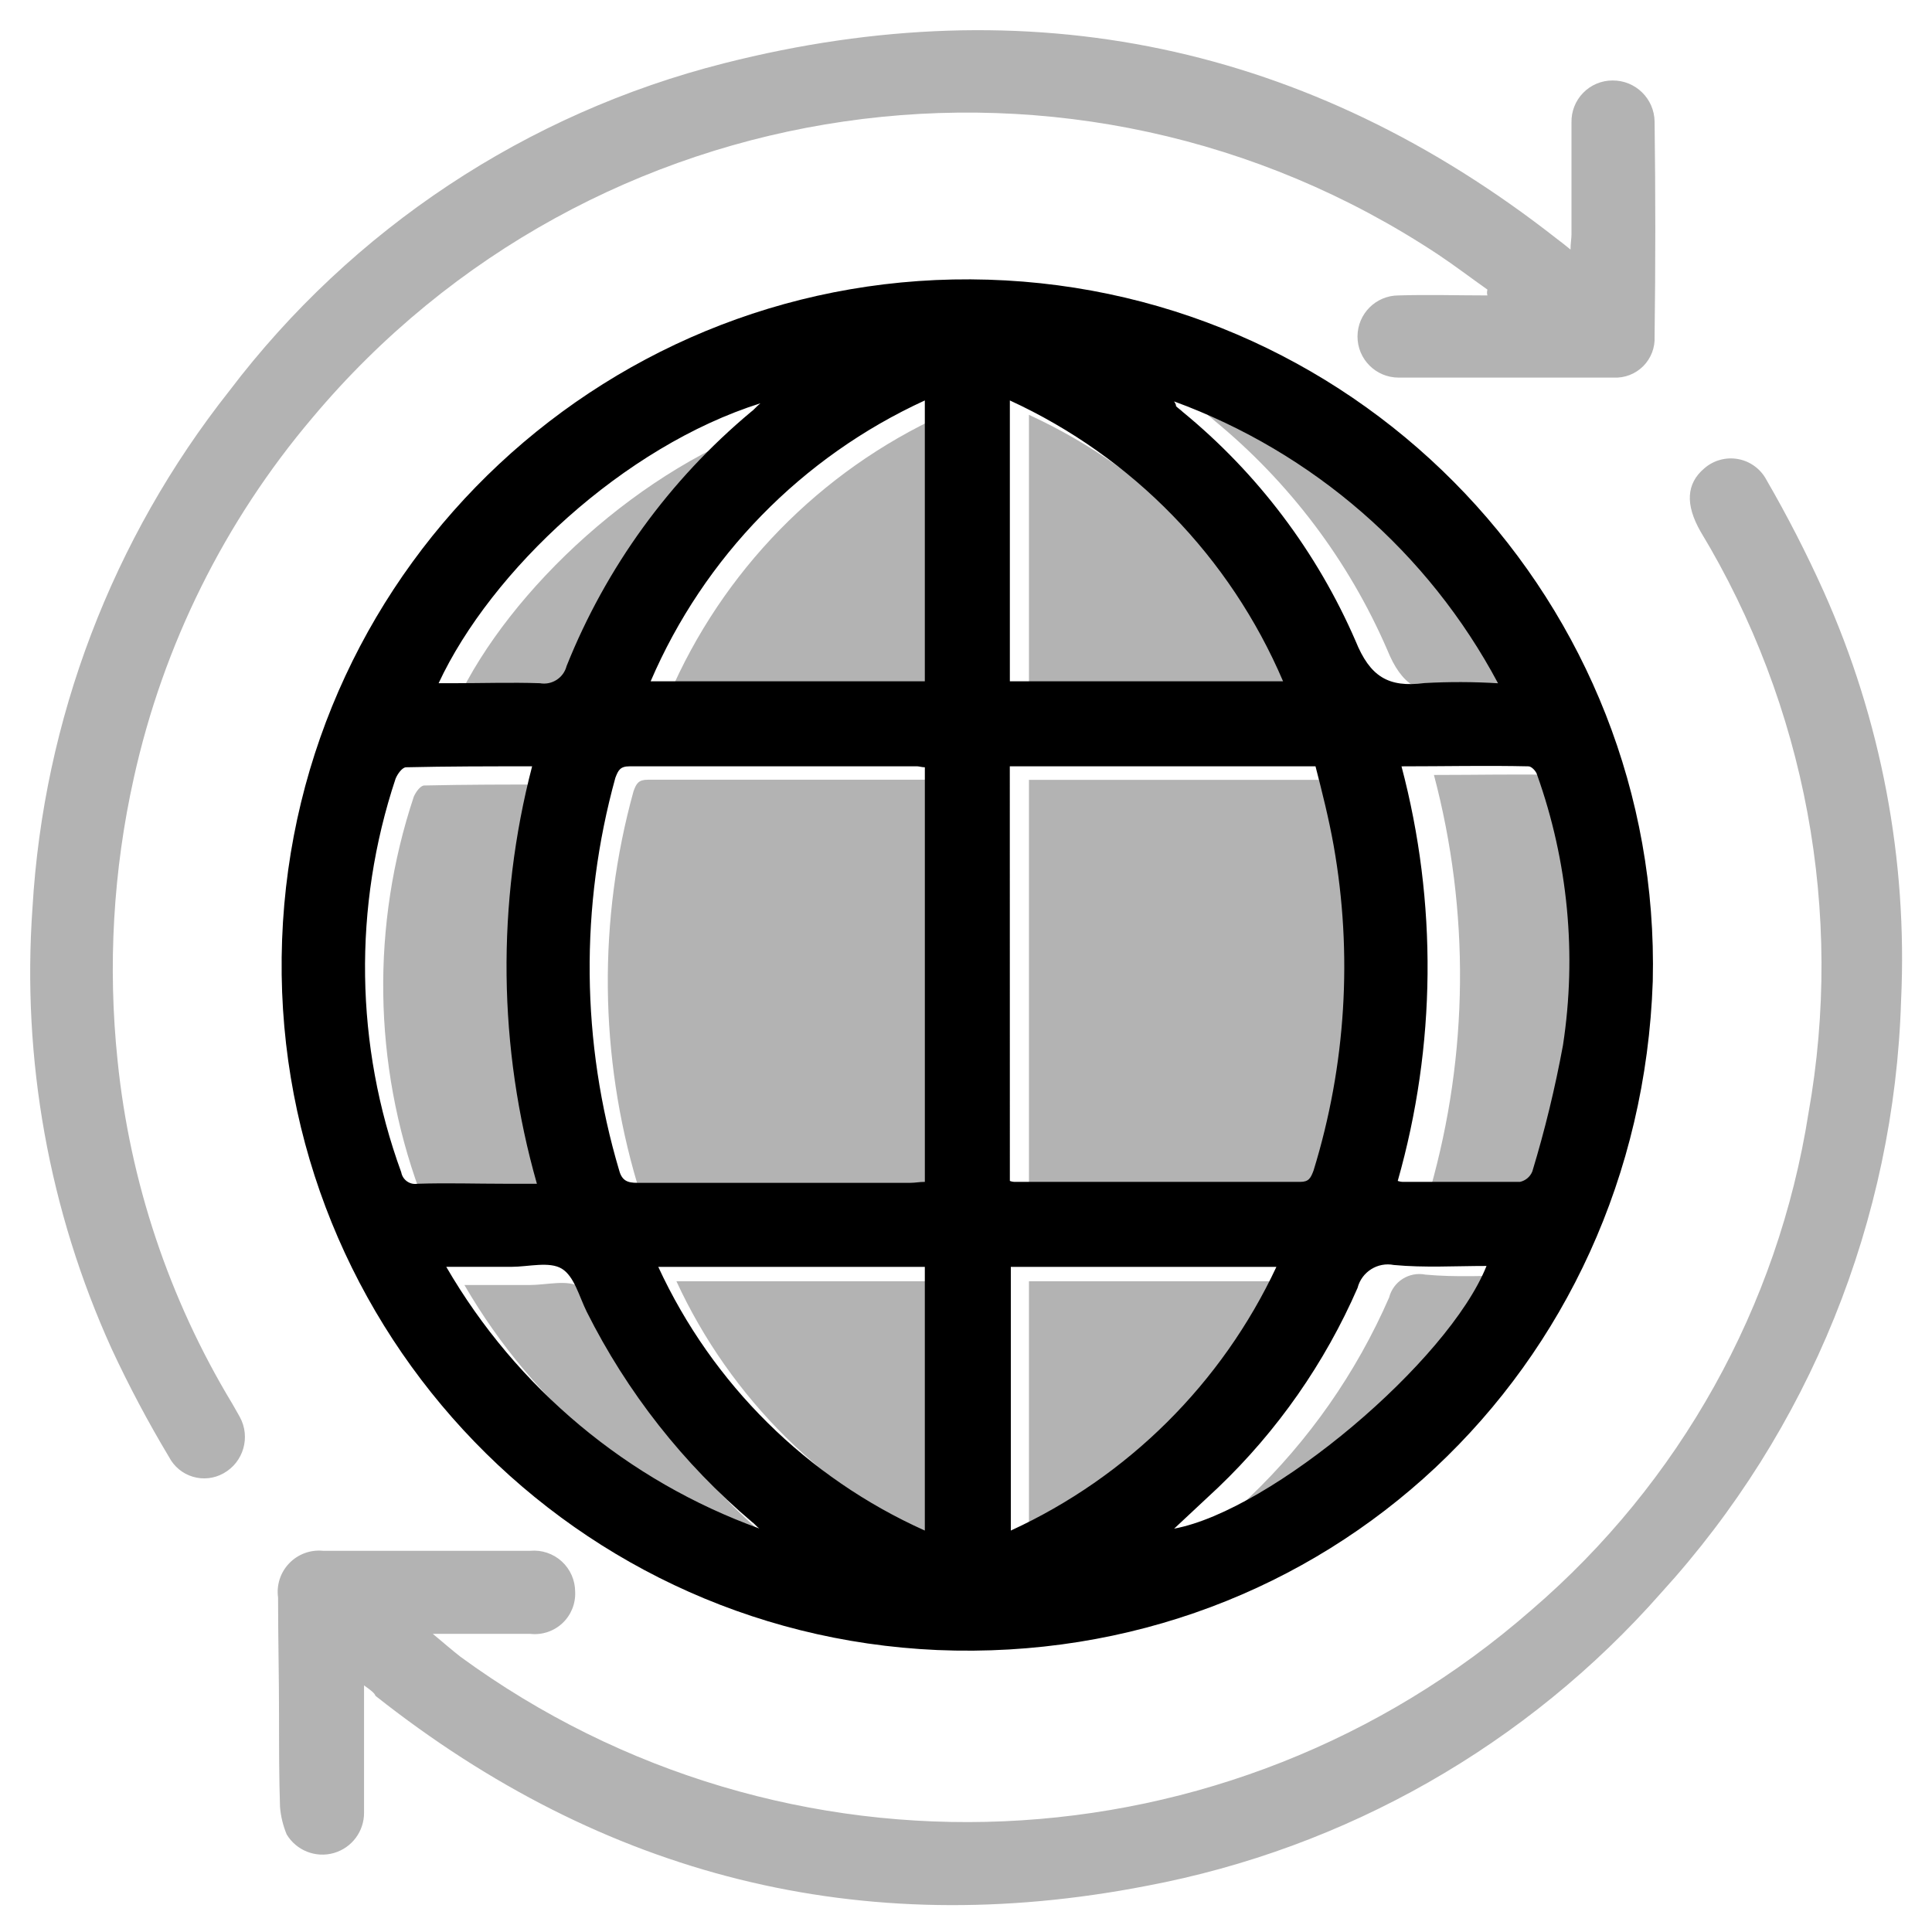 <?xml version="1.0" encoding="UTF-8"?>
<svg width="70px" height="70px" viewBox="0 0 70 70" version="1.1" xmlns="http://www.w3.org/2000/svg" xmlns:xlink="http://www.w3.org/1999/xlink">
    <!-- Generator: Sketch 53.2 (72643) - https://sketchapp.com -->
    <title>pack2_globe</title>
    <desc>Created with Sketch.</desc>
    <g id="pack2_globe" stroke="none" stroke-width="1" fill="none" fill-rule="evenodd">
        <path d="M59.883,35.555 C59.398,49.642 48.01,60.372 33.958,59.784 C20.316,59.185 9.714,47.688 10.221,34.042 C10.728,20.396 22.154,9.717 35.803,10.133 C49.453,10.549 60.207,21.903 59.883,35.555 Z M33.508,27.8 C33.404,27.8 33.302,27.765 33.234,27.765 L22.815,27.765 C22.472,27.765 22.403,27.902 22.296,28.18 C21.008,32.841 21.056,37.77 22.434,42.406 C22.537,42.787 22.745,42.856 23.091,42.856 L32.991,42.856 C33.164,42.856 33.302,42.822 33.509,42.822 C33.509,37.805 33.509,32.821 33.509,27.802 L33.508,27.8 Z M36.589,42.787 C36.654,42.813 36.724,42.824 36.795,42.822 L47.109,42.822 C47.421,42.822 47.49,42.684 47.594,42.406 C48.767,38.597 49.016,34.563 48.321,30.638 C48.148,29.669 47.905,28.7 47.663,27.765 L36.587,27.765 L36.589,42.787 Z M19.282,27.765 C17.724,27.765 16.202,27.765 14.713,27.8 C14.576,27.8 14.401,28.042 14.332,28.215 C12.789,32.855 12.862,37.881 14.538,42.475 C14.588,42.751 14.85,42.936 15.126,42.89 C16.199,42.855 17.238,42.89 18.311,42.89 L19.453,42.89 C18.047,37.954 17.987,32.731 19.28,27.764 L19.282,27.765 Z M50.642,42.787 C50.72,42.814 50.802,42.826 50.885,42.822 L55.071,42.822 C55.274,42.778 55.443,42.635 55.52,42.441 C55.975,40.941 56.345,39.415 56.629,37.873 C57.135,34.581 56.813,31.215 55.694,28.078 C55.66,27.94 55.488,27.766 55.382,27.766 C53.86,27.731 52.337,27.766 50.779,27.766 C52.084,32.695 52.037,37.885 50.642,42.789 L50.642,42.787 Z M33.508,14.509 C29.05,16.552 25.51,20.179 23.574,24.685 L33.508,24.685 L33.508,14.509 Z M36.589,24.685 L46.488,24.685 C44.566,20.181 41.037,16.554 36.589,14.509 L36.589,24.685 Z M23.851,45.902 C25.812,50.148 29.242,53.541 33.508,55.455 L33.508,45.902 L23.851,45.902 Z M46.246,45.902 L36.624,45.902 L36.624,55.455 C40.86,53.509 44.269,50.124 46.246,45.902 L46.246,45.902 Z M54.275,24.754 C51.754,20.022 47.575,16.387 42.54,14.544 C42.609,14.647 42.609,14.681 42.609,14.717 C42.677,14.785 42.782,14.854 42.851,14.923 C45.57,17.153 47.717,20 49.116,23.226 C49.636,24.507 50.293,24.922 51.608,24.749 C52.497,24.699 53.388,24.702 54.276,24.756 L54.275,24.754 Z M15.89,24.754 L16.444,24.754 C17.482,24.754 18.521,24.72 19.56,24.754 C19.996,24.833 20.419,24.561 20.529,24.131 C21.959,20.556 24.254,17.393 27.209,14.924 C27.312,14.855 27.382,14.751 27.552,14.612 C22.605,16.172 17.794,20.671 15.891,24.756 L15.89,24.754 Z M53.86,45.868 C52.718,45.868 51.611,45.937 50.503,45.833 C49.914,45.717 49.336,46.081 49.187,46.663 C48,49.386 46.282,51.845 44.134,53.897 C43.615,54.382 43.095,54.866 42.541,55.386 C46.072,54.729 52.475,49.329 53.86,45.867 L53.86,45.868 Z M27.52,55.387 C27.417,55.318 27.347,55.214 27.246,55.144 C24.756,53.036 22.719,50.444 21.258,47.527 C20.984,46.973 20.808,46.246 20.358,45.969 C19.907,45.692 19.146,45.9 18.523,45.9 L16.169,45.9 C18.721,50.298 22.741,53.656 27.522,55.384 L27.52,55.387 Z" id="color" fill="#000000" fill-rule="nonzero"></path>
        <path d="M34.166,28.286 C34.166,33.34 34.166,38.324 34.168,43.308 C33.96,43.308 33.821,43.343 33.648,43.343 L23.749,43.343 C23.403,43.343 23.195,43.273 23.091,42.892 C21.713,38.257 21.666,33.328 22.954,28.667 C23.057,28.389 23.13,28.251 23.473,28.251 L33.891,28.251 C33.96,28.251 34.062,28.286 34.166,28.286 Z M37.281,43.273 L37.281,28.255 L48.355,28.255 C48.601,29.189 48.839,30.159 49.012,31.128 C49.708,35.052 49.459,39.086 48.286,42.896 C48.182,43.17 48.113,43.308 47.801,43.308 L37.486,43.308 C37.416,43.31 37.346,43.299 37.281,43.273 Z M34.166,15.03 L34.166,25.206 L24.232,25.206 C26.167,20.7 29.707,17.073 34.166,15.03 Z M37.281,25.206 L37.281,15.03 C41.729,17.075 45.258,20.702 47.18,25.206 L37.281,25.206 Z M24.508,46.423 L34.166,46.423 L34.166,55.976 C29.899,54.062 26.468,50.669 24.508,46.423 Z M46.903,46.423 C44.926,50.645 41.517,54.03 37.281,55.976 L37.281,46.423 L46.903,46.423 Z M51.818,43.1 L51.817,43.1 C53.212,38.196 53.26,33.007 51.954,28.078 C53.512,28.078 55.035,28.043 56.558,28.078 C56.664,28.078 56.835,28.253 56.87,28.39 C57.989,31.527 58.31,34.893 57.804,38.185 C57.521,39.728 57.151,41.253 56.697,42.754 C56.619,42.947 56.45,43.09 56.246,43.135 L52.06,43.135 C51.978,43.138 51.896,43.126 51.818,43.1 Z M55.419,25.068 C54.449,25.068 53.584,24.998 52.753,25.062 C51.437,25.235 50.78,24.82 50.26,23.539 C48.862,20.313 46.714,17.466 43.995,15.235 C43.926,15.167 43.821,15.098 43.753,15.03 C43.753,14.994 43.753,14.96 43.684,14.857 C48.719,16.7 52.898,20.335 55.419,25.068 Z M55.003,46.217 C53.653,49.678 47.215,55.077 43.684,55.735 C44.238,55.215 44.757,54.731 45.276,54.246 C47.424,52.194 49.142,49.735 50.33,47.012 C50.479,46.43 51.056,46.065 51.646,46.182 C52.753,46.285 53.861,46.217 55.003,46.217 Z M19.94,28.425 C18.647,33.391 18.706,38.612 20.111,43.548 L18.969,43.548 C17.896,43.548 16.857,43.513 15.784,43.548 C15.508,43.594 15.245,43.409 15.196,43.133 C13.52,38.538 13.448,33.512 14.99,28.872 C15.06,28.702 15.234,28.46 15.371,28.46 C16.859,28.425 18.382,28.425 19.94,28.425 L19.94,28.425 Z M16.548,25.414 C18.452,21.364 23.263,16.864 28.21,15.272 C28.04,15.41 27.971,15.515 27.867,15.583 C24.912,18.052 22.617,21.216 21.187,24.79 C21.077,25.221 20.654,25.493 20.217,25.414 C19.179,25.379 18.14,25.414 17.102,25.414 L16.548,25.414 Z M28.178,56.045 C23.396,54.316 19.377,50.957 16.827,46.559 L19.181,46.559 C19.804,46.559 20.566,46.35 21.015,46.628 C21.465,46.905 21.64,47.632 21.915,48.186 C23.376,51.103 25.413,53.695 27.903,55.803 C28.005,55.873 28.074,55.977 28.178,56.045 Z M53.895,10.495 C53.307,10.08 52.718,9.63 52.095,9.215 C38.975,0.537 21.432,3.084 11.321,15.134 C8.135,18.893 5.913,23.372 4.849,28.183 C4.1,31.544 3.901,35.004 4.26,38.428 C4.708,42.826 6.127,47.07 8.413,50.854 C8.517,51.027 8.586,51.165 8.688,51.338 C9.087,52.065 8.824,52.978 8.099,53.381 C7.761,53.571 7.36,53.616 6.988,53.505 C6.616,53.394 6.305,53.137 6.126,52.793 C5.366,51.526 4.673,50.22 4.05,48.881 C1.774,43.874 0.787,38.377 1.177,32.891 C1.578,26.065 4.067,19.528 8.307,14.165 C12.764,8.289 19.087,4.102 26.236,2.292 C37.278,-0.511 47.42,1.6 56.419,8.661 C56.556,8.765 56.693,8.867 56.903,9.042 C56.903,8.8 56.938,8.661 56.938,8.488 L56.938,4.439 C56.928,4.038 57.081,3.65 57.361,3.364 C57.641,3.077 58.025,2.915 58.426,2.916 C59.257,2.909 59.937,3.574 59.949,4.405 C59.983,7.001 59.983,9.597 59.949,12.193 C59.97,12.593 59.819,12.984 59.536,13.268 C59.252,13.552 58.861,13.702 58.46,13.681 L50.673,13.681 C49.851,13.681 49.185,13.015 49.185,12.193 C49.185,11.37 49.851,10.704 50.673,10.704 C51.746,10.67 52.819,10.704 53.892,10.704 C53.872,10.637 53.872,10.565 53.892,10.498 L53.895,10.495 Z M13.19,61.065 L13.19,65.668 C13.198,66.35 12.749,66.952 12.093,67.139 C11.437,67.325 10.738,67.049 10.387,66.464 C10.254,66.145 10.172,65.806 10.145,65.46 C10.11,64.388 10.11,63.314 10.11,62.207 C10.11,60.753 10.075,59.299 10.075,57.883 C10.012,57.43 10.16,56.972 10.477,56.642 C10.794,56.311 11.245,56.144 11.701,56.188 L19.212,56.188 C19.63,56.15 20.044,56.29 20.354,56.573 C20.663,56.856 20.839,57.256 20.839,57.675 C20.859,58.104 20.69,58.519 20.377,58.812 C20.064,59.105 19.638,59.246 19.212,59.198 L15.682,59.198 C16.094,59.541 16.375,59.786 16.685,60.029 C28.424,68.609 44.542,67.905 55.487,58.333 C60.865,53.717 64.424,47.336 65.524,40.334 C66.82,33.066 65.43,25.574 61.612,19.255 C61.059,18.286 61.094,17.524 61.75,16.97 C62.085,16.677 62.536,16.553 62.974,16.633 C63.412,16.713 63.789,16.989 63.999,17.382 C64.76,18.696 65.453,20.047 66.076,21.431 C68.158,26.081 69.119,31.156 68.88,36.245 C68.639,44.206 65.557,51.818 60.192,57.705 C55.333,63.229 48.766,66.969 41.535,68.33 C31.186,70.339 21.876,67.987 13.604,61.443 C13.571,61.341 13.432,61.238 13.19,61.065 Z" id="fill" fill="#000000" fill-rule="nonzero" opacity="0.3"></path>
    </g>
</svg>
